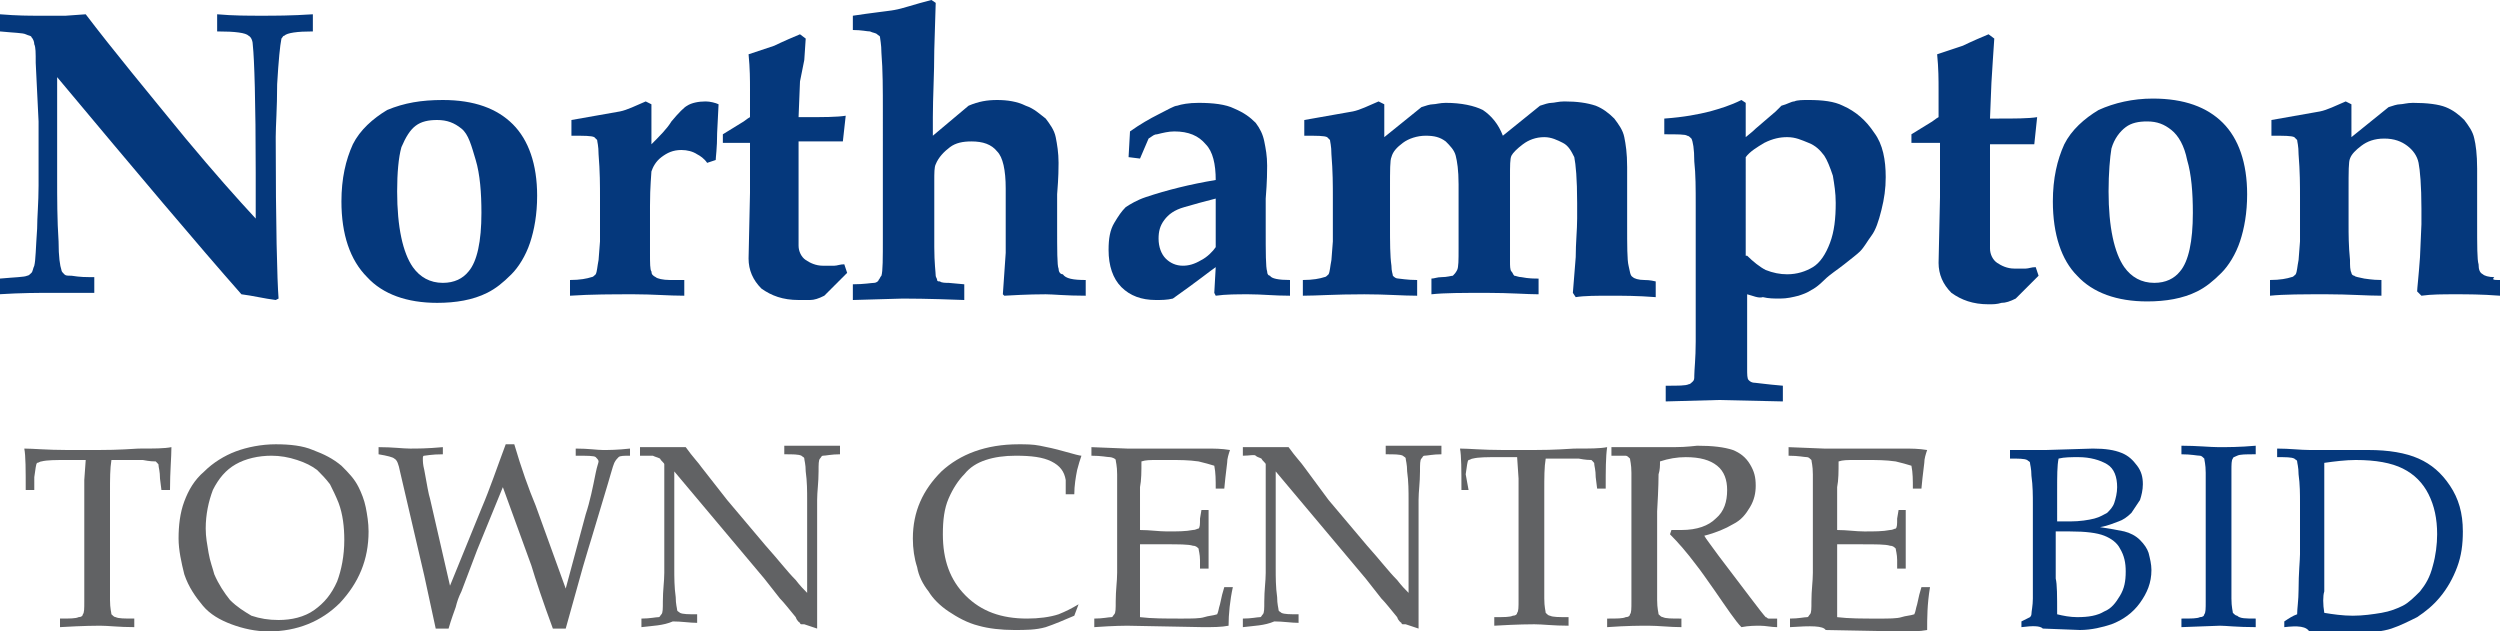 <?xml version="1.0" encoding="utf-8"?>
<!-- Generator: Adobe Illustrator 21.1.0, SVG Export Plug-In . SVG Version: 6.00 Build 0)  -->
<svg version="1.1" id="Layer_1" xmlns="http://www.w3.org/2000/svg" xmlns:xlink="http://www.w3.org/1999/xlink" x="0px" y="0px"
	 viewBox="0 0 175 44.2" style="enable-background:new 0 0 175 44.2;" xml:space="preserve">
<style type="text/css">
	.st0{fill:#05387C;}
	.st1{fill:#616264;}
</style>
<g>
	<path class="st0" d="M0,19.5c1.1-0.1,1.7-0.1,1.9-0.2c0.1,0,0.2-0.1,0.3-0.2c0.1-0.1,0.1-0.3,0.2-0.5c0.1-0.4,0.1-1.2,0.2-2.6
		c0-0.8,0.1-1.8,0.1-3V8.5L2.5,4.4c0-0.7,0-1.1-0.1-1.3c0-0.2-0.1-0.4-0.2-0.5C2.2,2.5,2,2.5,1.8,2.4C1.6,2.3,1,2.3,0,2.2V1
		c1.2,0.1,2.1,0.1,2.6,0.1l2,0L6,1c1.9,2.5,4.3,5.4,7,8.7c2,2.4,3.6,4.2,4.9,5.6v-3.2c0-5-0.1-8-0.2-8.9c0-0.3-0.1-0.6-0.3-0.7
		c-0.2-0.2-0.9-0.3-2.2-0.3V1c1.1,0.1,2.2,0.1,3.1,0.1c0.9,0,2.1,0,3.6-0.1v1.2c-1.1,0-1.8,0.1-2,0.3c-0.1,0-0.1,0.1-0.2,0.2
		c-0.1,0.5-0.2,1.5-0.3,3.2c0,1.7-0.1,2.9-0.1,3.7c0,6.2,0.1,10,0.2,11.3l-0.2,0.1c-0.8-0.1-1.6-0.3-2.4-0.4
		c-3-3.4-7.3-8.5-12.9-15.2v7c0,1.5,0,3,0.1,4.5c0,1.1,0.1,1.7,0.2,2c0,0.1,0.1,0.2,0.2,0.3c0.1,0.1,0.2,0.1,0.5,0.1
		c0.6,0.1,1.1,0.1,1.3,0.1c0.1,0,0.1,0,0.3,0v1.1c-1.8,0-2.8,0-3,0c-0.9,0-2.1,0-3.7,0.1V19.5z"/>
	<path class="st0" d="M23.9,14.1c0-1.6,0.3-2.9,0.8-4c0.5-1,1.4-1.8,2.4-2.4C28.3,7.2,29.5,7,31,7c2.2,0,3.8,0.6,4.9,1.7
		c1.1,1.1,1.7,2.8,1.7,5c0,1.3-0.2,2.4-0.5,3.3c-0.3,0.9-0.8,1.7-1.3,2.2c-0.6,0.6-1.1,1-1.7,1.3c-1,0.5-2.2,0.7-3.5,0.7
		c-2.1,0-3.8-0.6-4.9-1.8C24.5,18.2,23.9,16.4,23.9,14.1z M27.8,13.4c0,2.5,0.4,4.3,1.1,5.3c0.5,0.7,1.2,1.1,2.1,1.1
		c0.8,0,1.4-0.3,1.8-0.8c0.6-0.7,0.9-2.1,0.9-4.1c0-1.4-0.1-2.7-0.4-3.7S32.8,9.4,32.3,9c-0.5-0.4-1-0.6-1.7-0.6
		c-0.6,0-1.1,0.1-1.5,0.4s-0.7,0.8-1,1.5C27.9,11,27.8,12.1,27.8,13.4z"/>
	<path class="st0" d="M47.9,19.6v1.1c-1.1,0-2.2-0.1-3.5-0.1c-1.5,0-3,0-4.5,0.1v-1.1c0.7,0,1.2-0.1,1.5-0.2c0.1,0,0.2-0.1,0.3-0.2
		c0.1-0.2,0.1-0.5,0.2-1l0.1-1.3c0-0.3,0-0.7,0-1.3v-1.8c0-0.8,0-1.8-0.1-3c0-0.6-0.1-0.9-0.1-1c-0.1-0.1-0.1-0.1-0.2-0.2
		c-0.2-0.1-0.7-0.1-1.6-0.1V8.4c1.7-0.3,2.8-0.5,3.4-0.6c0.5-0.1,1.1-0.4,1.8-0.7l0.4,0.2l0,2.8c0.6-0.6,1.1-1.1,1.4-1.6
		c0.5-0.6,0.9-1,1.1-1.1c0.3-0.2,0.8-0.3,1.3-0.3c0.3,0,0.7,0.1,0.9,0.2l-0.1,2c0,1.1-0.1,1.7-0.1,1.9l-0.6,0.2
		c-0.2-0.3-0.5-0.5-0.7-0.6c-0.3-0.2-0.7-0.3-1.1-0.3c-0.6,0-1,0.2-1.4,0.5c-0.4,0.3-0.6,0.7-0.7,1c0,0.2-0.1,1-0.1,2.4v1.4l0,1.9
		c0,0.7,0,1.2,0.1,1.3c0,0.2,0.1,0.3,0.3,0.4c0.1,0.1,0.5,0.2,1,0.2L47.9,19.6z"/>
	<path class="st0" d="M50.6,10V9.4l1.3-0.8c0.2-0.1,0.4-0.3,0.6-0.4V6.3c0-0.7,0-1.5-0.1-2.5c0.9-0.3,1.5-0.5,1.8-0.6
		c0,0,0.6-0.3,1.8-0.8l0.4,0.3l-0.1,1.5L56,5.7l-0.1,2.5h0.5c1.2,0,2.2,0,2.8-0.1L59,9.9c-0.1,0-0.2,0-0.3,0l-1.4,0h-1.4v4.7
		c0,1.4,0,2.3,0,2.6c0,0.4,0.2,0.8,0.5,1c0.3,0.2,0.7,0.4,1.2,0.4c0.3,0,0.6,0,0.8,0c0.2,0,0.4-0.1,0.7-0.1l0.2,0.6l-0.5,0.5
		c-0.4,0.4-0.8,0.8-1.1,1.1c-0.4,0.2-0.7,0.3-1,0.3C56.5,21,56.2,21,55.9,21c-1.1,0-1.9-0.3-2.6-0.8c-0.6-0.6-0.9-1.3-0.9-2.1
		l0.1-4.6V10h-0.4C51.6,10,51.1,10,50.6,10z"/>
	<path class="st0" d="M76,19.6v1.1c-1.4,0-2.3-0.1-2.8-0.1c-0.3,0-1.2,0-2.9,0.1l-0.1-0.1l0.2-2.9c0-0.5,0-1.1,0-1.8v-2.7
		c0-1.3-0.2-2.2-0.6-2.6c-0.4-0.5-1-0.7-1.8-0.7c-0.6,0-1.1,0.1-1.5,0.4c-0.4,0.3-0.8,0.7-1,1.2c-0.1,0.2-0.1,0.6-0.1,1.2v1.8
		c0,0.7,0,1.7,0,2.8c0,1.1,0.1,1.8,0.1,2c0,0.1,0.1,0.2,0.1,0.3c0,0.1,0.1,0.1,0.2,0.1c0.1,0.1,0.4,0.1,0.6,0.1l1.1,0.1v1.1
		c-2.6-0.1-4-0.1-4.3-0.1l-3.5,0.1v-1.1c0.8,0,1.3-0.1,1.5-0.1c0.1,0,0.3-0.1,0.3-0.2c0.1-0.1,0.1-0.2,0.2-0.3
		c0.1-0.3,0.1-1.2,0.1-2.7c0-1.5,0-2.8,0-4V7.8c0-1.5,0-2.9-0.1-4.1c0-0.6-0.1-1-0.1-1.1c0-0.1-0.1-0.1-0.2-0.2
		c-0.1-0.1-0.3-0.1-0.5-0.2c-0.2,0-0.6-0.1-1.2-0.1v-1c1.3-0.2,2.3-0.3,2.9-0.4c0.6-0.1,1.4-0.4,2.6-0.7l0.3,0.2l-0.1,3.3
		c0,1.7-0.1,3.3-0.1,4.7v1.3l2.5-2.1c0.7-0.3,1.3-0.4,2-0.4c0.7,0,1.4,0.1,2,0.4c0.6,0.2,1,0.6,1.4,0.9c0.3,0.4,0.6,0.8,0.7,1.3
		c0.1,0.5,0.2,1.1,0.2,1.8c0,0.3,0,1-0.1,2.2c0,0.9,0,1.6,0,2.2c0,1.7,0,2.8,0.1,3c0,0.2,0.1,0.4,0.3,0.4
		C74.6,19.5,75.1,19.6,76,19.6z"/>
	<path class="st0" d="M90.3,19.6v1.1c-1.1,0-2-0.1-2.9-0.1c-0.8,0-1.6,0-2.3,0.1L85,20.5l0.1-1.8c-0.3,0.2-1.3,1-3,2.2
		c-0.4,0.1-0.8,0.1-1.2,0.1c-1,0-1.8-0.3-2.4-0.9s-0.9-1.5-0.9-2.6c0-0.8,0.1-1.4,0.4-1.9c0.3-0.5,0.5-0.8,0.8-1.1
		c0.3-0.2,0.8-0.5,1.4-0.7c1.5-0.5,3.1-0.9,4.9-1.2c0-1.1-0.2-2-0.7-2.5c-0.5-0.6-1.2-0.9-2.2-0.9c-0.4,0-0.8,0.1-1.2,0.2
		c-0.2,0-0.3,0.1-0.6,0.3l-0.6,1.4L79,11l0.1-1.8c0.7-0.5,1.4-0.9,2-1.2c0.6-0.3,1.1-0.6,1.3-0.6c0.3-0.1,0.8-0.2,1.5-0.2
		c1,0,1.9,0.1,2.5,0.4c0.7,0.3,1.1,0.6,1.5,1c0.3,0.4,0.5,0.8,0.6,1.3c0.1,0.5,0.2,1,0.2,1.7c0,0.3,0,1.1-0.1,2.3c0,0.8,0,1.5,0,2.1
		c0,1.7,0,2.7,0.1,3c0,0.2,0.1,0.3,0.2,0.3C89,19.5,89.5,19.6,90.3,19.6z M85.1,13.9c-0.8,0.2-1.5,0.4-2.2,0.6s-1.1,0.5-1.4,0.9
		c-0.3,0.4-0.4,0.8-0.4,1.3c0,0.6,0.2,1.1,0.5,1.4c0.3,0.3,0.7,0.5,1.2,0.5c0.4,0,0.8-0.1,1.3-0.4c0.4-0.2,0.8-0.6,1-0.9V13.9z"/>
	<path class="st0" d="M91.2,20.7v-1.1c0.7,0,1.2-0.1,1.5-0.2c0.1,0,0.2-0.1,0.3-0.2c0.1-0.2,0.1-0.5,0.2-1l0.1-1.3
		c0-0.3,0-0.7,0-1.3v-1.8c0-0.8,0-1.8-0.1-3c0-0.6-0.1-0.9-0.1-1c-0.1-0.1-0.1-0.1-0.2-0.2c-0.2-0.1-0.7-0.1-1.6-0.1V8.4
		c1.7-0.3,2.8-0.5,3.4-0.6c0.5-0.1,1.1-0.4,1.8-0.7l0.4,0.2v2.3l2.6-2.1c0.3-0.1,0.6-0.2,0.8-0.2c0.2,0,0.5-0.1,0.9-0.1
		c1.1,0,2,0.2,2.6,0.5c0.6,0.4,1.1,1,1.4,1.8l2.6-2.1c0.3-0.1,0.6-0.2,0.8-0.2c0.2,0,0.5-0.1,0.9-0.1c0.9,0,1.6,0.1,2.2,0.3
		c0.5,0.2,0.9,0.5,1.3,0.9c0.3,0.4,0.6,0.8,0.7,1.3s0.2,1.1,0.2,2.1c0,1,0,1.7,0,2.1c0,0.1,0,0.2,0,0.4v1.5c0,1.5,0,2.5,0.1,2.9
		c0.1,0.4,0.1,0.7,0.3,0.8c0.1,0.1,0.4,0.2,0.8,0.2c0.1,0,0.4,0,0.8,0.1v1.1c-1.3-0.1-2.3-0.1-3.2-0.1c-0.9,0-1.8,0-2.4,0.1
		l-0.2-0.3l0.2-2.5c0-1,0.1-1.9,0.1-2.7v-1.1c0-1.7-0.1-2.7-0.2-3.2c-0.2-0.4-0.4-0.8-0.8-1c-0.4-0.2-0.8-0.4-1.3-0.4
		c-0.6,0-1.1,0.2-1.5,0.5c-0.4,0.3-0.7,0.6-0.8,0.8c-0.1,0.2-0.1,0.7-0.1,1.5v3.4l0,1.4l0,1.1c0,0.3,0,0.6,0.1,0.7
		c0.1,0.1,0.1,0.2,0.2,0.3c0.1,0,0.3,0.1,0.5,0.1c0.5,0.1,0.9,0.1,1.2,0.1v1.1c-0.8,0-2-0.1-3.6-0.1c-1.7,0-3,0-3.9,0.1v-1.1
		c0.2,0,0.4-0.1,0.7-0.1c0.4,0,0.7-0.1,0.8-0.1c0.1-0.1,0.2-0.2,0.3-0.4c0.1-0.2,0.1-0.7,0.1-1.5l0-2.5v-2c0-1-0.1-1.6-0.2-2
		c-0.1-0.4-0.4-0.7-0.7-1c-0.4-0.3-0.8-0.4-1.4-0.4c-0.6,0-1.2,0.2-1.6,0.5c-0.4,0.3-0.7,0.6-0.8,1c-0.1,0.2-0.1,0.9-0.1,2.2v2.5
		c0,1.3,0,2.2,0.1,2.9c0,0.4,0.1,0.6,0.1,0.7c0.1,0.1,0.2,0.2,0.4,0.2c0.1,0,0.6,0.1,1.3,0.1v1.1c-1,0-2.2-0.1-3.7-0.1
		C93.4,20.6,92.2,20.7,91.2,20.7z"/>
	<path class="st0" d="M122.3,20.6v5.2c0,0.4,0,0.7,0.1,0.8c0.1,0.1,0.2,0.2,0.5,0.2c0.1,0,0.7,0.1,1.9,0.2v1.1l-4.5-0.1l-3.7,0.1V27
		c0.9,0,1.4,0,1.6-0.1c0.1,0,0.2-0.1,0.3-0.2c0.1-0.1,0.1-0.2,0.1-0.4c0-0.4,0.1-1.2,0.1-2.4l0-3v-6.5c0-1.2,0-2.2-0.1-3.1
		c0-0.9-0.1-1.4-0.2-1.6c-0.1-0.1-0.2-0.2-0.3-0.2c-0.1-0.1-0.7-0.1-1.6-0.1V8.3c1.4-0.1,2.4-0.3,3.2-0.5c0.7-0.2,1.4-0.4,2.2-0.8
		l0.3,0.2l0,2.4c0.1-0.1,0.4-0.3,0.7-0.6l1.4-1.2c0.1-0.1,0.2-0.2,0.4-0.4c0.4-0.1,0.7-0.3,0.9-0.3c0.2-0.1,0.6-0.1,1-0.1
		c1,0,1.8,0.1,2.4,0.4c0.9,0.4,1.6,1,2.2,1.9c0.6,0.8,0.8,1.9,0.8,3.1c0,0.8-0.1,1.5-0.3,2.3c-0.2,0.8-0.4,1.4-0.7,1.8
		c-0.3,0.4-0.5,0.8-0.8,1.1c-0.2,0.2-0.6,0.5-1.1,0.9c-0.5,0.4-1,0.7-1.4,1.1c-0.4,0.4-0.7,0.6-0.9,0.7c-0.3,0.2-0.6,0.3-0.9,0.4
		c-0.4,0.1-0.8,0.2-1.3,0.2c-0.4,0-0.8,0-1.2-0.1C123.1,20.9,122.7,20.7,122.3,20.6z M122.3,17.9c0.4,0.4,0.9,0.8,1.3,1
		c0.5,0.2,1,0.3,1.5,0.3c0.7,0,1.3-0.2,1.8-0.5c0.5-0.3,0.9-0.9,1.2-1.7c0.3-0.8,0.4-1.7,0.4-2.8c0-0.7-0.1-1.3-0.2-1.9
		c-0.2-0.6-0.4-1.1-0.6-1.4c-0.3-0.4-0.6-0.7-1.1-0.9c-0.5-0.2-0.9-0.4-1.5-0.4c-0.5,0-1,0.1-1.6,0.4c-0.5,0.3-1,0.6-1.3,1V17.9z"/>
	<path class="st0" d="M133.8,10V9.4l1.3-0.8c0.2-0.1,0.4-0.3,0.6-0.4V6.3c0-0.7,0-1.5-0.1-2.5c0.9-0.3,1.5-0.5,1.8-0.6
		c0,0,0.6-0.3,1.8-0.8l0.4,0.3l-0.1,1.5l-0.1,1.6l-0.1,2.5h0.5c1.2,0,2.2,0,2.8-0.1l-0.2,1.9c-0.1,0-0.2,0-0.3,0l-1.4,0h-1.4v4.7
		c0,1.4,0,2.3,0,2.6c0,0.4,0.2,0.8,0.5,1c0.3,0.2,0.7,0.4,1.2,0.4c0.3,0,0.6,0,0.8,0c0.2,0,0.4-0.1,0.7-0.1l0.2,0.6l-0.5,0.5
		c-0.4,0.4-0.8,0.8-1.1,1.1c-0.4,0.2-0.7,0.3-1,0.3c-0.3,0.1-0.6,0.1-0.9,0.1c-1.1,0-1.9-0.3-2.6-0.8c-0.6-0.6-0.9-1.3-0.9-2.1
		l0.1-4.6V10h-0.4C134.8,10,134.3,10,133.8,10z"/>
	<path class="st0" d="M143.7,14.1c0-1.6,0.3-2.9,0.8-4c0.5-1,1.4-1.8,2.4-2.4c1.1-0.5,2.4-0.8,3.8-0.8c2.2,0,3.8,0.6,4.9,1.7
		c1.1,1.1,1.7,2.8,1.7,5c0,1.3-0.2,2.4-0.5,3.3c-0.3,0.9-0.8,1.7-1.3,2.2c-0.6,0.6-1.1,1-1.7,1.3c-1,0.5-2.2,0.7-3.5,0.7
		c-2.1,0-3.8-0.6-4.9-1.8C144.3,18.2,143.7,16.4,143.7,14.1z M147.6,13.4c0,2.5,0.4,4.3,1.1,5.3c0.5,0.7,1.2,1.1,2.1,1.1
		c0.8,0,1.4-0.3,1.8-0.8c0.6-0.7,0.9-2.1,0.9-4.1c0-1.4-0.1-2.7-0.4-3.7c-0.2-1-0.6-1.7-1.1-2.1c-0.5-0.4-1-0.6-1.7-0.6
		c-0.6,0-1.1,0.1-1.5,0.4c-0.4,0.3-0.8,0.8-1,1.5C147.7,11,147.6,12.1,147.6,13.4z"/>
	<path class="st0" d="M175,19.6v1.1c-1.3-0.1-2.3-0.1-3.1-0.1c-0.9,0-1.7,0-2.4,0.1l-0.3-0.3c0-0.2,0.1-1,0.2-2.4l0.1-2.3v-1.1
		c0-1.6-0.1-2.7-0.2-3.2c-0.1-0.5-0.4-0.9-0.8-1.2c-0.4-0.3-0.9-0.5-1.6-0.5c-0.7,0-1.2,0.2-1.6,0.5c-0.4,0.3-0.7,0.6-0.8,0.9
		c-0.1,0.2-0.1,0.9-0.1,2.2v2.4c0,0.7,0,1.5,0.1,2.5c0,0.4,0,0.7,0.1,0.9c0,0.1,0.1,0.2,0.2,0.2c0.1,0.1,0.3,0.1,0.7,0.2
		c0.1,0,0.5,0.1,1.2,0.1v1.1c-1,0-2.3-0.1-3.8-0.1c-1.7,0-3,0-4,0.1v-1.1c0.7,0,1.2-0.1,1.5-0.2c0.1,0,0.2-0.1,0.3-0.2
		c0.1-0.2,0.1-0.5,0.2-1l0.1-1.3c0-0.3,0-0.7,0-1.3v-1.8c0-0.8,0-1.8-0.1-3c0-0.6-0.1-0.9-0.1-1c-0.1-0.1-0.1-0.1-0.2-0.2
		c-0.2-0.1-0.7-0.1-1.6-0.1V8.4c1.7-0.3,2.8-0.5,3.4-0.6c0.5-0.1,1.1-0.4,1.8-0.7l0.4,0.2v2.3l2.6-2.1c0.3-0.1,0.6-0.2,0.8-0.2
		c0.2,0,0.5-0.1,0.9-0.1c1,0,1.8,0.1,2.3,0.3c0.5,0.2,0.9,0.5,1.3,0.9c0.3,0.4,0.6,0.8,0.7,1.3c0.1,0.4,0.2,1.1,0.2,2.1
		c0,1.1,0,1.7,0,2c0,0.1,0,0.2,0,0.4l0,1.4c0,1.6,0,2.6,0.1,2.9c0,0.4,0.1,0.6,0.3,0.7c0.1,0.1,0.4,0.2,0.8,0.2
		C174.4,19.6,174.6,19.6,175,19.6z"/>
	<path class="st1" d="M2.4,34.3H1.8c0-1.4,0-2.4-0.1-2.9c0.6,0,1.6,0.1,3,0.1c1.1,0,1.9,0,2.2,0c0.4,0,1.3,0,2.8-0.1
		c1.1,0,1.8,0,2.3-0.1C12,32,11.9,33,11.9,34.3h-0.6l-0.1-0.8c0-0.5-0.1-0.8-0.1-0.9c0-0.1,0-0.1-0.1-0.2c0,0-0.1-0.1-0.1-0.1
		c-0.1,0-0.4,0-0.9-0.1c-0.5,0-0.9,0-1.2,0H7.8c-0.1,0.6-0.1,1.3-0.1,2.3v5.2c0,0.8,0,1.6,0,2.3c0,0.6,0.1,0.9,0.1,1
		c0.1,0.1,0.2,0.2,0.3,0.2c0.2,0.1,0.6,0.1,1.3,0.1v0.6c-1.1,0-1.8-0.1-2.4-0.1c-0.2,0-1.1,0-2.8,0.1v-0.6c0.7,0,1.1,0,1.3-0.1
		c0.2,0,0.3-0.1,0.3-0.2c0.1-0.1,0.1-0.4,0.1-0.9c0-0.1,0-1,0-2.5v-5.2c0-0.2,0-0.5,0-0.8L6,32.2H4.7c-0.8,0-1.4,0-1.8,0.1
		c-0.1,0-0.2,0.1-0.3,0.1c-0.1,0.1-0.1,0.4-0.2,1L2.4,34.3z"/>
	<path class="st1" d="M12.5,37.7c0-0.9,0.1-1.8,0.4-2.6c0.3-0.8,0.7-1.5,1.4-2.1c0.6-0.6,1.4-1.1,2.2-1.4c0.8-0.3,1.8-0.5,2.8-0.5
		c1,0,1.9,0.1,2.6,0.4c0.8,0.3,1.4,0.6,2,1.1c0.5,0.5,0.9,0.9,1.2,1.5c0.2,0.4,0.4,0.9,0.5,1.4c0.1,0.5,0.2,1.1,0.2,1.7
		c0,2-0.7,3.6-2,5c-1.3,1.3-3,2-5,2c-0.9,0-1.8-0.2-2.6-0.5c-0.8-0.3-1.5-0.7-2-1.3s-1-1.3-1.3-2.2C12.7,39.4,12.5,38.5,12.5,37.7z
		 M14.4,37c0,0.6,0.1,1.1,0.2,1.7c0.1,0.6,0.3,1.1,0.4,1.5c0.3,0.7,0.7,1.3,1.1,1.8c0.5,0.5,1,0.8,1.5,1.1c0.6,0.2,1.2,0.3,1.9,0.3
		c0.9,0,1.8-0.2,2.5-0.7c0.7-0.5,1.2-1.1,1.6-2c0.3-0.8,0.5-1.8,0.5-2.9c0-0.9-0.1-1.8-0.4-2.6c-0.2-0.5-0.4-0.9-0.6-1.3
		c-0.3-0.4-0.6-0.7-0.9-1c-0.4-0.3-0.8-0.5-1.4-0.7c-0.6-0.2-1.2-0.3-1.8-0.3c-0.9,0-1.8,0.2-2.5,0.6c-0.7,0.4-1.2,1-1.6,1.8
		C14.6,35.1,14.4,36,14.4,37z"/>
	<path class="st1" d="M30.5,44l-0.8-3.7L28,33c-0.1-0.5-0.2-0.8-0.4-0.9c-0.1-0.1-0.5-0.2-1.1-0.3v-0.5c1,0,1.7,0.1,2.2,0.1
		c0.5,0,1.2,0,2.3-0.1v0.5c-0.8,0-1.2,0.1-1.3,0.1c-0.1,0-0.1,0.1-0.1,0.2c0,0.2,0,0.4,0.1,0.8c0.2,1.1,0.3,1.7,0.4,2l1.4,6.1
		l2.2-5.4c0.6-1.4,1.1-2.9,1.7-4.5h0.6c0.5,1.7,1,3.1,1.5,4.3l2.1,5.8L41,36c0.3-0.9,0.5-1.9,0.7-2.9c0.1-0.5,0.2-0.7,0.2-0.8
		c0-0.1-0.1-0.2-0.2-0.3c-0.1-0.1-0.6-0.1-1.4-0.1v-0.5c0.9,0,1.5,0.1,1.9,0.1c0.4,0,1,0,1.9-0.1v0.5c-0.4,0-0.7,0-0.8,0.1
		c-0.1,0.1-0.2,0.2-0.3,0.4c-0.1,0.2-0.3,1-0.7,2.3l-0.9,3c-0.1,0.3-0.3,1-0.6,2L39.6,44h-0.9c-0.7-1.9-1.2-3.4-1.5-4.4l-2-5.5
		l-1.8,4.4l-1.1,2.9c-0.2,0.4-0.3,0.7-0.4,1.1c-0.1,0.3-0.3,0.8-0.5,1.5H30.5z"/>
	<path class="st1" d="M44.9,43.9v-0.6c0.6,0,1-0.1,1.2-0.1c0.1,0,0.1-0.1,0.2-0.2c0.1-0.1,0.1-0.4,0.1-0.9c0-0.8,0.1-1.4,0.1-2v-7.2
		c0-0.2,0-0.3,0-0.4c0-0.1-0.2-0.2-0.3-0.4C46,32,45.9,32,45.7,31.9c-0.1,0-0.4,0-0.9,0v-0.6c1,0,1.6,0,1.9,0c0.4,0,0.9,0,1.3,0
		c0.5,0.7,0.9,1.1,1.1,1.4l1.8,2.3l2.7,3.2c0.9,1,1.5,1.8,2.1,2.4c0.3,0.4,0.6,0.7,0.8,0.9v-6.5c0-0.6,0-1.3-0.1-2
		c0-0.5-0.1-0.8-0.1-0.9c0-0.1-0.1-0.1-0.2-0.2c-0.2-0.1-0.6-0.1-1.2-0.1v-0.6c0.7,0,1.4,0,2.1,0c0.7,0,1.3,0,1.8,0v0.6
		c-0.6,0-1,0.1-1.2,0.1c-0.1,0-0.1,0.1-0.2,0.2c-0.1,0.1-0.1,0.4-0.1,0.9c0,0.8-0.1,1.4-0.1,2v4.2c0,0.9,0,2.5,0,4.8l-0.9-0.3
		l-0.2,0c0,0-0.1,0-0.1-0.1c0,0-0.2-0.1-0.3-0.4c-0.5-0.6-0.8-1-1.1-1.3l-1.1-1.4l-6.3-7.5v6.8c0,0.6,0,1.3,0.1,2
		c0,0.5,0.1,0.8,0.1,0.9c0,0.1,0.1,0.1,0.2,0.2c0.2,0.1,0.6,0.1,1.2,0.1v0.6c-0.5,0-1.1-0.1-1.7-0.1C46.4,43.8,45.7,43.8,44.9,43.9z
		"/>
	<path class="st1" d="M75.5,42.3l-0.3,0.8c-0.7,0.3-1.4,0.6-2,0.8c-0.7,0.2-1.4,0.2-2.2,0.2c-0.9,0-1.8-0.1-2.5-0.3
		c-0.8-0.2-1.5-0.6-2.1-1c-0.6-0.4-1.1-0.9-1.4-1.4c-0.4-0.5-0.7-1.1-0.8-1.7c-0.2-0.6-0.3-1.3-0.3-2c0-1.9,0.7-3.4,2-4.7
		c1.3-1.2,3.1-1.9,5.4-1.9c0.5,0,1,0,1.5,0.1c0.5,0.1,1,0.2,1.7,0.4c0.7,0.2,1.1,0.3,1.2,0.3c-0.1,0.3-0.2,0.6-0.3,1
		c-0.1,0.5-0.2,1.1-0.2,1.7h-0.6l0-1c-0.1-0.6-0.4-1-1-1.3c-0.6-0.3-1.4-0.4-2.5-0.4c-0.8,0-1.5,0.1-2.1,0.3c-0.6,0.2-1.1,0.5-1.5,1
		c-0.4,0.4-0.8,1-1.1,1.7c-0.3,0.7-0.4,1.5-0.4,2.5c0,1.8,0.5,3.2,1.6,4.3c1.1,1.1,2.5,1.6,4.3,1.6c0.8,0,1.6-0.1,2.2-0.3
		c0.5-0.2,0.9-0.4,1.4-0.7L75.5,42.3z"/>
	<path class="st1" d="M76.6,43.9v-0.6c0.6,0,1-0.1,1.2-0.1c0.1,0,0.1-0.1,0.2-0.2c0.1-0.1,0.1-0.4,0.1-0.9c0-0.8,0.1-1.4,0.1-2v-4.5
		c0-0.8,0-1.6,0-2.4c0-0.6-0.1-0.9-0.1-1S77.8,32,77.7,32c-0.2,0-0.6-0.1-1.3-0.1v-0.6l2.5,0.1l2.7,0c1.3,0,2.2,0,2.8,0
		c0.6,0,1.1,0,1.7,0.1c-0.1,0.3-0.2,0.6-0.2,0.9c0,0.1-0.1,0.7-0.2,1.8h-0.6c0-0.6,0-1.1-0.1-1.6c-0.3-0.1-0.7-0.2-1.1-0.3
		c-0.7-0.1-1.3-0.1-2-0.1c-0.1,0-0.5,0-0.9,0c-0.5,0-0.8,0-1.1,0.1c0,0.7,0,1.3-0.1,1.8l0,3c0.7,0,1.3,0.1,1.9,0.1
		c0.7,0,1.3,0,1.8-0.1c0.2,0,0.3-0.1,0.4-0.1c0.1-0.1,0.1-0.3,0.1-0.7l0.1-0.6h0.5v0.2l0,1.8l0,2.1H84l0-0.6c0-0.4-0.1-0.7-0.1-0.8
		c-0.1-0.1-0.2-0.2-0.4-0.2c-0.3-0.1-1-0.1-2-0.1c-0.4,0-1,0-1.7,0c0,0.6,0,1.5,0,2.6c0,1.1,0,1.9,0,2.5c0.8,0.1,1.8,0.1,2.9,0.1
		c0.7,0,1.3,0,1.6-0.1s0.6-0.1,0.9-0.2c0.1-0.2,0.1-0.4,0.2-0.7c0.1-0.5,0.2-0.9,0.3-1.2h0.6C86.1,42,86,43,86,43.8
		c-0.5,0.1-1.1,0.1-1.8,0.1l-5.3-0.1C78.8,43.8,78,43.8,76.6,43.9z"/>
	<path class="st1" d="M87,43.9v-0.6c0.6,0,1-0.1,1.2-0.1c0.1,0,0.1-0.1,0.2-0.2c0.1-0.1,0.1-0.4,0.1-0.9c0-0.8,0.1-1.4,0.1-2v-7.2
		c0-0.2,0-0.3,0-0.4c0-0.1-0.2-0.2-0.3-0.4C88.1,32,88,32,87.9,31.9s-0.4,0-0.9,0v-0.6c1,0,1.6,0,1.9,0c0.4,0,0.9,0,1.3,0
		c0.5,0.7,0.9,1.1,1.1,1.4L93,35l2.7,3.2c0.9,1,1.5,1.8,2.1,2.4c0.3,0.4,0.6,0.7,0.8,0.9v-6.5c0-0.6,0-1.3-0.1-2
		c0-0.5-0.1-0.8-0.1-0.9c0-0.1-0.1-0.1-0.2-0.2c-0.2-0.1-0.6-0.1-1.2-0.1v-0.6c0.7,0,1.4,0,2.1,0c0.7,0,1.3,0,1.8,0v0.6
		c-0.6,0-1,0.1-1.2,0.1c-0.1,0-0.1,0.1-0.2,0.2c-0.1,0.1-0.1,0.4-0.1,0.9c0,0.8-0.1,1.4-0.1,2v4.2c0,0.9,0,2.5,0,4.8l-0.9-0.3
		l-0.2,0c0,0-0.1,0-0.1-0.1c0,0-0.2-0.1-0.3-0.4c-0.5-0.6-0.8-1-1.1-1.3l-1.1-1.4l-6.3-7.5v6.8c0,0.6,0,1.3,0.1,2
		c0,0.5,0.1,0.8,0.1,0.9c0,0.1,0.1,0.1,0.2,0.2c0.2,0.1,0.6,0.1,1.2,0.1v0.6c-0.5,0-1.1-0.1-1.7-0.1C88.5,43.8,87.8,43.8,87,43.9z"
		/>
	<path class="st1" d="M102.8,34.3h-0.5c0-1.4,0-2.4-0.1-2.9c0.6,0,1.6,0.1,3,0.1c1.1,0,1.9,0,2.2,0c0.4,0,1.3,0,2.8-0.1
		c1.1,0,1.8,0,2.3-0.1c-0.1,0.7-0.1,1.6-0.1,2.9h-0.6l-0.1-0.8c0-0.5-0.1-0.8-0.1-0.9c0-0.1,0-0.1-0.1-0.2c0,0-0.1-0.1-0.1-0.1
		c-0.1,0-0.4,0-0.9-0.1c-0.5,0-0.9,0-1.2,0h-1.1c-0.1,0.6-0.1,1.3-0.1,2.3v5.2c0,0.8,0,1.6,0,2.3c0,0.6,0.1,0.9,0.1,1
		c0.1,0.1,0.2,0.2,0.3,0.2c0.2,0.1,0.6,0.1,1.3,0.1v0.6c-1.1,0-1.8-0.1-2.4-0.1c-0.2,0-1.1,0-2.8,0.1v-0.6c0.7,0,1.1,0,1.3-0.1
		c0.2,0,0.3-0.1,0.3-0.2c0.1-0.1,0.1-0.4,0.1-0.9c0-0.1,0-1,0-2.5v-5.2c0-0.2,0-0.5,0-0.8l-0.1-1.5h-1.3c-0.8,0-1.4,0-1.8,0.1
		c-0.1,0-0.2,0.1-0.3,0.1c-0.1,0.1-0.1,0.4-0.2,1L102.8,34.3z"/>
	<path class="st1" d="M112.8,31.9v-0.6c0.2,0,0.6,0,1.1,0l1.7,0c0.3,0,0.9,0,1.6,0c0.9,0,1.5-0.1,1.6-0.1c1.1,0,1.9,0.1,2.5,0.3
		c0.5,0.2,0.9,0.5,1.2,1c0.3,0.5,0.4,0.9,0.4,1.5c0,0.5-0.1,1-0.4,1.5c-0.3,0.5-0.6,0.9-1.2,1.2c-0.5,0.3-1.2,0.6-2,0.8
		c0.1,0.2,0.5,0.7,1,1.4l2.2,2.9c0.6,0.8,1,1.3,1.1,1.4c0.1,0,0.1,0.1,0.2,0.1c0.1,0,0.3,0,0.6,0v0.6c-0.4,0-0.8-0.1-1.2-0.1
		c-0.3,0-0.8,0-1.3,0.1c-0.4-0.4-1-1.3-1.9-2.6c-0.5-0.7-0.9-1.3-1.3-1.8c-0.6-0.8-1.2-1.5-1.8-2.1l0.1-0.3c0.3,0,0.5,0,0.7,0
		c1.1,0,1.9-0.3,2.4-0.8c0.6-0.5,0.8-1.2,0.8-2c0-0.7-0.2-1.3-0.7-1.7c-0.5-0.4-1.2-0.6-2.2-0.6c-0.6,0-1.2,0.1-1.8,0.3
		c0,0.3,0,0.6-0.1,0.9c0,0.1,0,0.9-0.1,2.6v3.9c0,0.8,0,1.6,0,2.3c0,0.6,0.1,0.9,0.1,1c0.1,0.1,0.2,0.2,0.3,0.2
		c0.2,0.1,0.6,0.1,1.3,0.1v0.6c-0.8,0-1.6-0.1-2.3-0.1c-0.6,0-1.5,0-2.9,0.1v-0.6c0.7,0,1.1,0,1.3-0.1c0.2,0,0.3-0.1,0.3-0.2
		c0.1-0.1,0.1-0.4,0.1-0.9c0-0.1,0-1,0-2.5v-4.1c0-0.8,0-1.6,0-2.4c0-0.6-0.1-0.9-0.1-1c-0.1-0.1-0.2-0.2-0.3-0.2
		C113.9,31.9,113.5,31.9,112.8,31.9z"/>
	<path class="st1" d="M125.3,43.9v-0.6c0.6,0,1-0.1,1.2-0.1c0.1,0,0.1-0.1,0.2-0.2c0.1-0.1,0.1-0.4,0.1-0.9c0-0.8,0.1-1.4,0.1-2
		v-4.5c0-0.8,0-1.6,0-2.4c0-0.6-0.1-0.9-0.1-1c-0.1-0.1-0.2-0.2-0.3-0.2c-0.2,0-0.6-0.1-1.3-0.1v-0.6l2.5,0.1l2.7,0
		c1.3,0,2.2,0,2.8,0c0.6,0,1.1,0,1.7,0.1c-0.1,0.3-0.2,0.6-0.2,0.9c0,0.1-0.1,0.7-0.2,1.8h-0.6c0-0.6,0-1.1-0.1-1.6
		c-0.3-0.1-0.7-0.2-1.1-0.3c-0.7-0.1-1.3-0.1-2-0.1c-0.1,0-0.5,0-0.9,0c-0.5,0-0.8,0-1.1,0.1c0,0.7,0,1.3-0.1,1.8l0,3
		c0.7,0,1.3,0.1,1.9,0.1c0.7,0,1.3,0,1.8-0.1c0.2,0,0.3-0.1,0.4-0.1c0.1-0.1,0.1-0.3,0.1-0.7l0.1-0.6h0.5v0.2l0,1.8l0,2.1h-0.6
		l0-0.6c0-0.4-0.1-0.7-0.1-0.8c-0.1-0.1-0.2-0.2-0.4-0.2c-0.3-0.1-1-0.1-2-0.1c-0.4,0-1,0-1.7,0c0,0.6,0,1.5,0,2.6
		c0,1.1,0,1.9,0,2.5c0.8,0.1,1.8,0.1,2.9,0.1c0.7,0,1.3,0,1.6-0.1s0.6-0.1,0.9-0.2c0.1-0.2,0.1-0.4,0.2-0.7c0.1-0.5,0.2-0.9,0.3-1.2
		h0.6c-0.2,1.2-0.2,2.2-0.2,3c-0.5,0.1-1.1,0.1-1.8,0.1l-5.3-0.1C127.6,43.8,126.8,43.8,125.3,43.9z"/>
	<path class="st0" d="M141.5,43.9v-0.4c0.4-0.2,0.6-0.3,0.6-0.3c0,0,0.1-0.1,0.1-0.2c0-0.2,0.1-0.6,0.1-1.1c0-0.6,0-1,0-1.3v-5.3
		c0-0.6,0-1.3-0.1-2c0-0.5-0.1-0.8-0.1-0.9c0-0.1-0.1-0.1-0.2-0.2c-0.2-0.1-0.6-0.1-1.2-0.1v-0.6c0.2,0,0.4,0,0.7,0l1.8,0l3.3-0.1
		c0.9,0,1.5,0.1,2,0.3c0.5,0.2,0.8,0.5,1.1,0.9c0.3,0.4,0.4,0.8,0.4,1.3c0,0.4-0.1,0.8-0.2,1.1c-0.2,0.3-0.4,0.6-0.6,0.9
		c-0.3,0.3-0.6,0.5-0.9,0.6s-0.7,0.3-1.3,0.4c0.7,0.1,1.2,0.2,1.7,0.3c0.4,0.1,0.8,0.3,1.1,0.6c0.3,0.3,0.5,0.6,0.6,0.9
		c0.1,0.4,0.2,0.8,0.2,1.2c0,0.9-0.3,1.6-0.8,2.3c-0.5,0.7-1.2,1.2-2,1.5c-0.6,0.2-1.4,0.4-2.2,0.4l-2.6-0.1
		C142.8,43.8,142.3,43.8,141.5,43.9z M144,36.5c0.3,0,0.6,0,0.9,0c0.7,0,1.3-0.1,1.7-0.2c0.4-0.1,0.7-0.3,0.9-0.4
		c0.2-0.2,0.4-0.4,0.5-0.7c0.1-0.3,0.2-0.7,0.2-1.1c0-0.7-0.2-1.3-0.7-1.6c-0.5-0.3-1.2-0.5-2-0.5c-0.5,0-1,0-1.4,0.1
		c-0.1,0.5-0.1,1.2-0.1,2.3V36.5z M144,43c0.4,0.1,0.9,0.2,1.4,0.2c0.8,0,1.4-0.1,1.9-0.4c0.5-0.2,0.8-0.6,1.1-1.1
		c0.3-0.5,0.4-1,0.4-1.7c0-0.6-0.1-1.1-0.4-1.6c-0.2-0.4-0.6-0.7-1.1-0.9c-0.5-0.2-1.3-0.3-2.4-0.3c-0.3,0-0.6,0-1,0v3.3
		C144,40.9,144,41.7,144,43z"/>
	<path class="st0" d="M157.9,43.3v0.6c-1.3,0-2.1-0.1-2.5-0.1l-2.7,0.1v-0.6c0.7,0,1.1,0,1.3-0.1c0.2,0,0.3-0.1,0.3-0.2
		c0.1-0.1,0.1-0.4,0.1-0.9c0-0.1,0-1,0-2.5v-4.1c0-0.8,0-1.6,0-2.4c0-0.6-0.1-0.9-0.1-1c-0.1-0.1-0.2-0.2-0.3-0.2
		c-0.2,0-0.6-0.1-1.3-0.1v-0.6c1.1,0,2,0.1,2.6,0.1c0.6,0,1.5,0,2.6-0.1v0.6c-0.7,0-1.1,0-1.3,0.1c-0.2,0.1-0.3,0.1-0.3,0.2
		c-0.1,0.1-0.1,0.4-0.1,0.9c0,0.1,0,1,0,2.5v4.1c0,0.8,0,1.6,0,2.3c0,0.6,0.1,0.9,0.1,1c0.1,0.1,0.2,0.2,0.3,0.2
		C156.8,43.3,157.2,43.3,157.9,43.3z"/>
	<path class="st0" d="M159.9,43.9v-0.4c0.3-0.2,0.6-0.4,0.9-0.5c0-0.4,0.1-1,0.1-1.7c0-1.2,0.1-2.1,0.1-2.5v-3.6c0-0.6,0-1.3-0.1-2
		c0-0.5-0.1-0.8-0.1-0.9c0-0.1-0.1-0.1-0.2-0.2c-0.2-0.1-0.6-0.1-1.2-0.1v-0.6c0.9,0,1.6,0.1,2.3,0.1c0.5,0,1.2,0,2.1,0
		c0.9,0,1.6,0,2,0c1.4,0,2.6,0.2,3.5,0.6c0.9,0.4,1.6,1,2.2,1.9c0.6,0.9,0.9,1.9,0.9,3.2c0,0.9-0.1,1.7-0.4,2.5
		c-0.3,0.8-0.7,1.5-1.2,2.1s-1,1-1.6,1.4c-0.6,0.3-1.2,0.6-1.8,0.8s-1.5,0.3-2.6,0.3c-0.4,0-0.8,0-1.5,0c-0.8,0-1.3,0-1.6,0
		C161.5,43.8,160.8,43.8,159.9,43.9z M162.7,42.9c0.6,0.1,1.3,0.2,2,0.2c0.7,0,1.4-0.1,2-0.2c0.6-0.1,1.1-0.3,1.5-0.5
		c0.4-0.2,0.8-0.6,1.2-1c0.4-0.5,0.7-1,0.9-1.8c0.2-0.7,0.3-1.5,0.3-2.2c0-1.1-0.2-2-0.6-2.8c-0.4-0.8-1-1.4-1.8-1.8
		c-0.8-0.4-1.9-0.6-3.3-0.6c-0.7,0-1.5,0.1-2.2,0.2c0,0.3,0,0.8,0,1.5l0,1.3v3.5l0,2.7C162.6,41.7,162.6,42.3,162.7,42.9z"/>
</g>
</svg>
